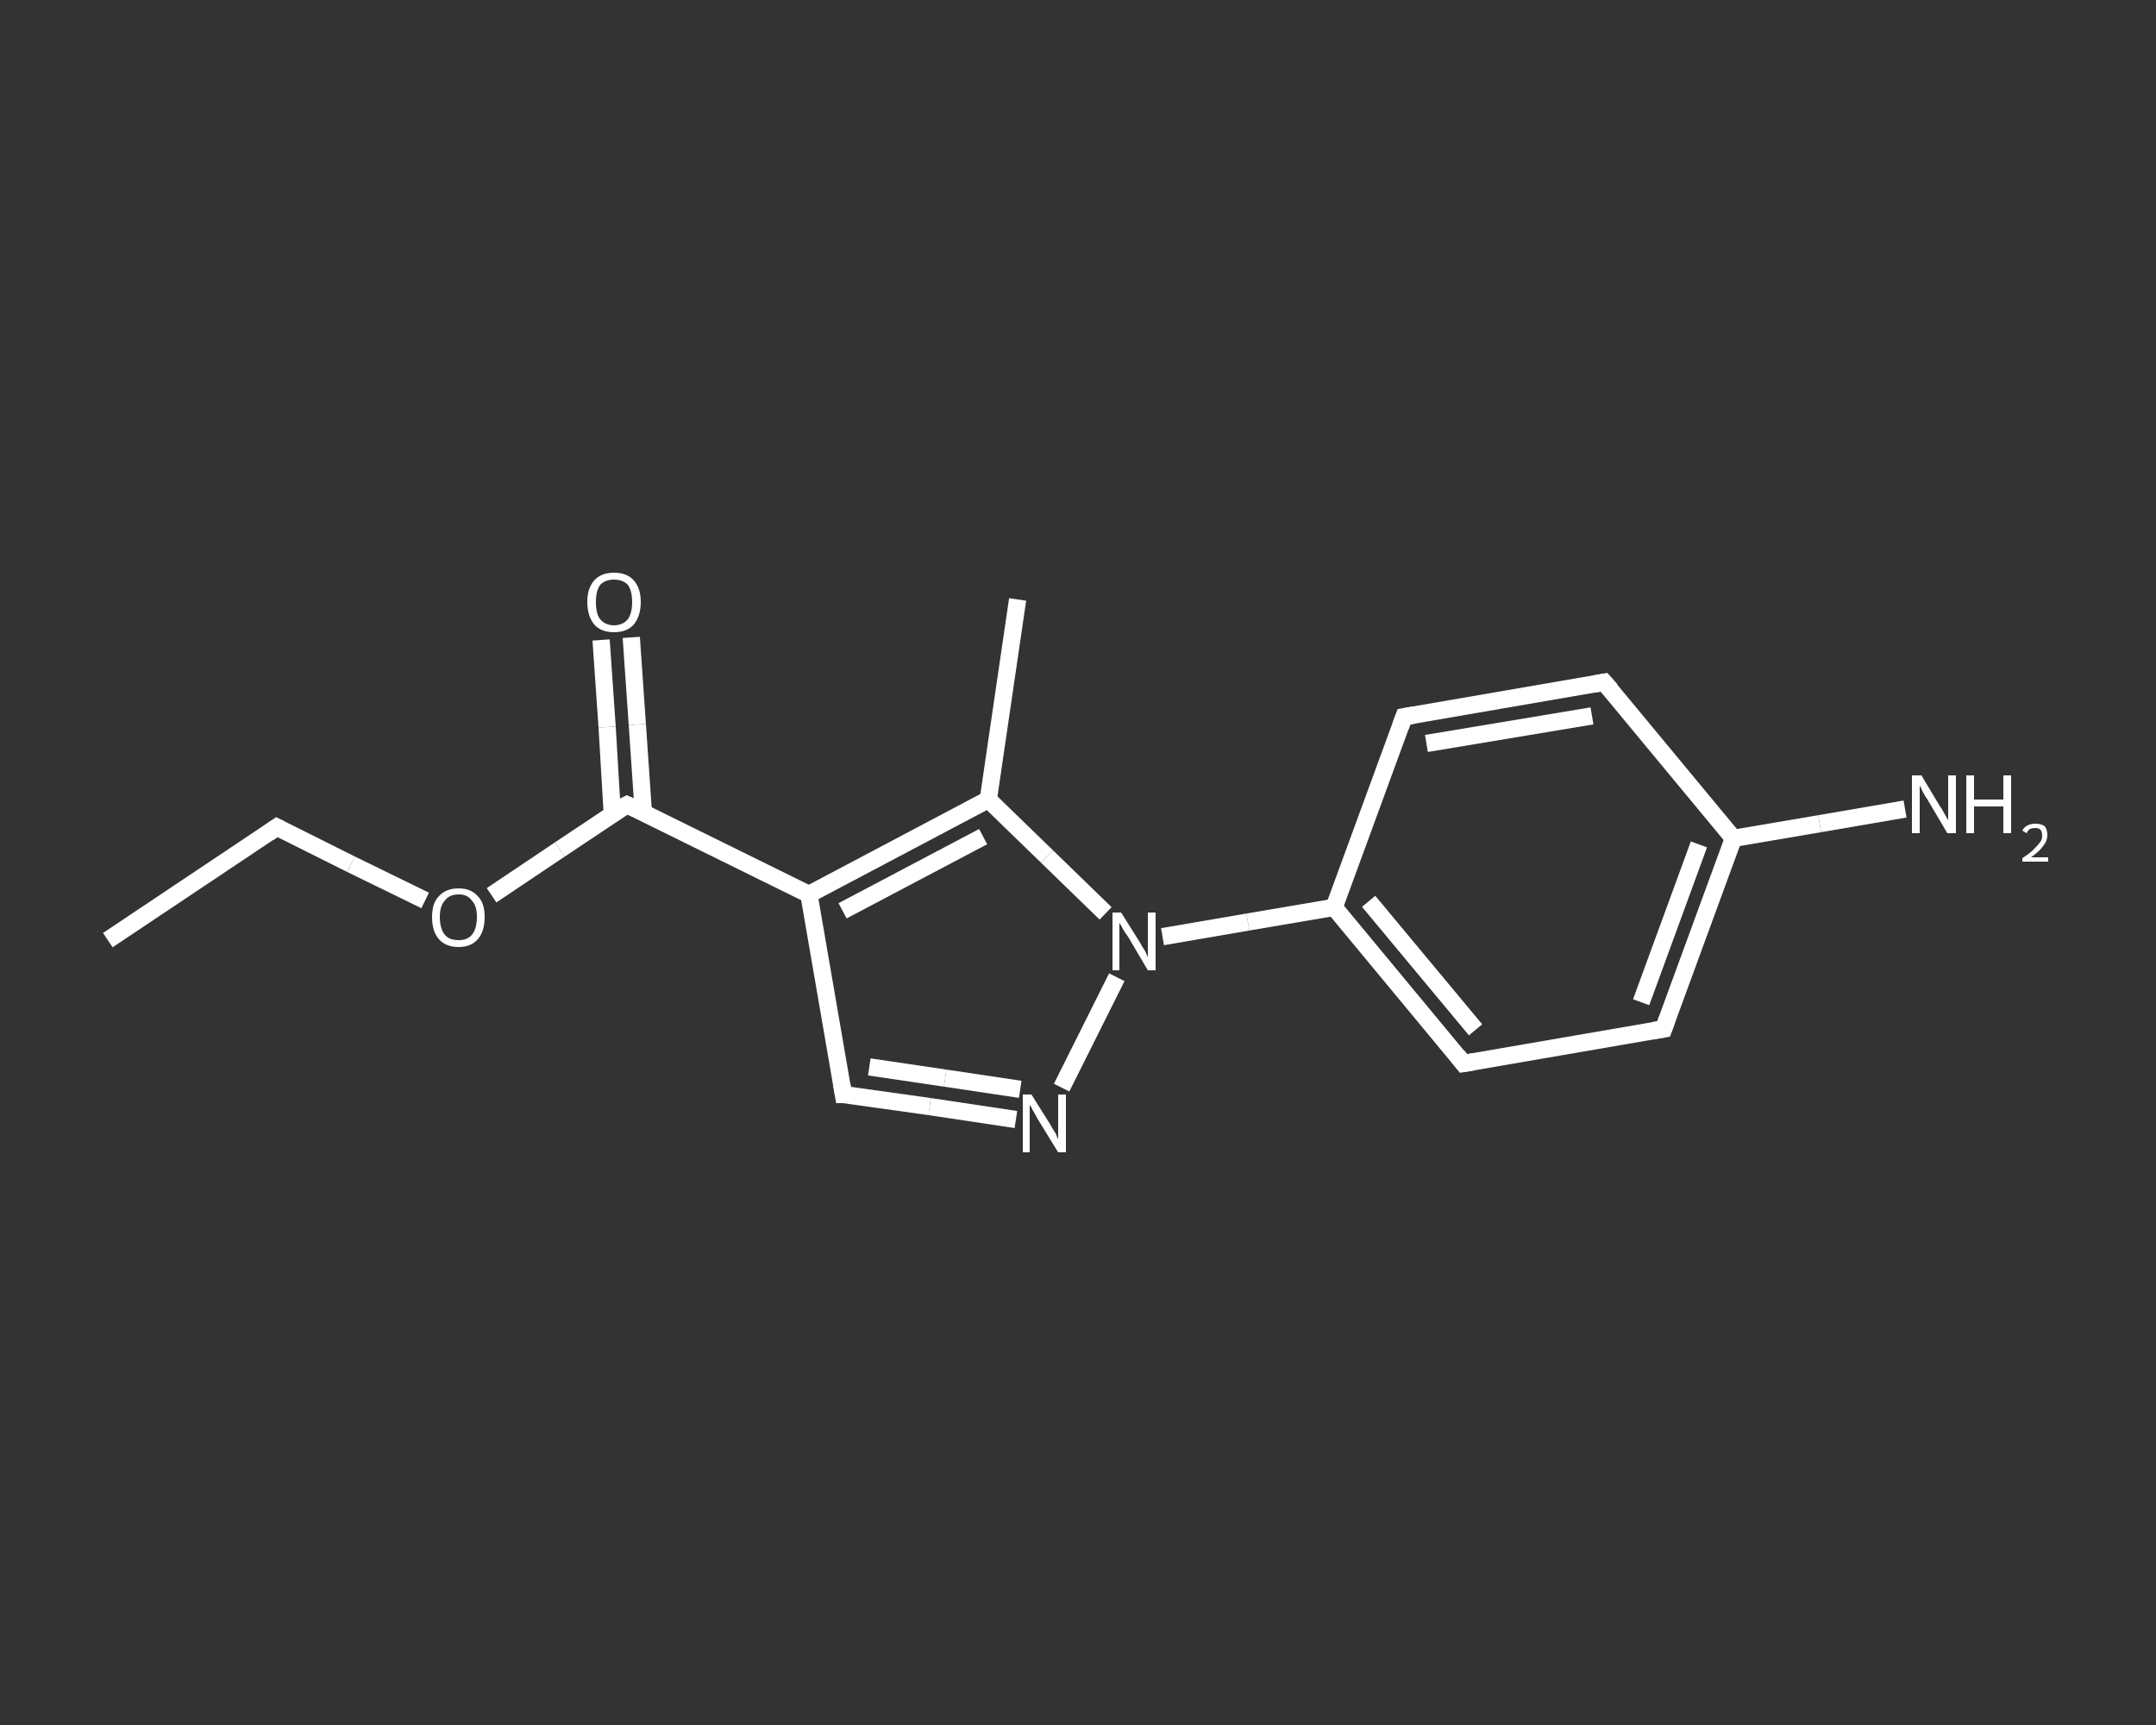 <?xml version='1.0' encoding='iso-8859-1'?>
<svg version='1.1' baseProfile='full'
              xmlns='http://www.w3.org/2000/svg'
                      xmlns:rdkit='http://www.rdkit.org/xml'
                      xmlns:xlink='http://www.w3.org/1999/xlink'
                  xml:space='preserve'
width='250px' height='200px' viewBox='0 0 250 200'>
<rect x="0" y="0" width="250" height="200" fill="#333333" stroke="none"/>
<!-- END OF HEADER -->
<rect style='opacity:1.0;fill:transparent;stroke:none' width='250.0' height='200.0' x='0.0' y='0.0'> </rect>
<path class='bond-0 atom-0 atom-1' d='M 12.5,109.0 L 32.1,95.9' style='fill:none;fill-rule:evenodd;stroke:#FFFFFF;stroke-width:2.0px;stroke-linecap:butt;stroke-linejoin:miter;stroke-opacity:1' />
<path class='bond-1 atom-1 atom-2' d='M 32.1,95.9 L 40.7,100.2' style='fill:none;fill-rule:evenodd;stroke:#FFFFFF;stroke-width:2.0px;stroke-linecap:butt;stroke-linejoin:miter;stroke-opacity:1' />
<path class='bond-1 atom-1 atom-2' d='M 40.7,100.2 L 49.3,104.4' style='fill:none;fill-rule:evenodd;stroke:#FFFFFF;stroke-width:2.0px;stroke-linecap:butt;stroke-linejoin:miter;stroke-opacity:1' />
<path class='bond-2 atom-2 atom-3' d='M 57.0,103.8 L 64.9,98.5' style='fill:none;fill-rule:evenodd;stroke:#FFFFFF;stroke-width:2.0px;stroke-linecap:butt;stroke-linejoin:miter;stroke-opacity:1' />
<path class='bond-2 atom-2 atom-3' d='M 64.9,98.5 L 72.7,93.3' style='fill:none;fill-rule:evenodd;stroke:#FFFFFF;stroke-width:2.0px;stroke-linecap:butt;stroke-linejoin:miter;stroke-opacity:1' />
<path class='bond-3 atom-3 atom-4' d='M 74.6,94.2 L 73.9,84.0' style='fill:none;fill-rule:evenodd;stroke:#FFFFFF;stroke-width:2.0px;stroke-linecap:butt;stroke-linejoin:miter;stroke-opacity:1' />
<path class='bond-3 atom-3 atom-4' d='M 73.9,84.0 L 73.2,73.9' style='fill:none;fill-rule:evenodd;stroke:#FFFFFF;stroke-width:2.0px;stroke-linecap:butt;stroke-linejoin:miter;stroke-opacity:1' />
<path class='bond-3 atom-3 atom-4' d='M 71.0,94.4 L 70.4,84.3' style='fill:none;fill-rule:evenodd;stroke:#FFFFFF;stroke-width:2.0px;stroke-linecap:butt;stroke-linejoin:miter;stroke-opacity:1' />
<path class='bond-3 atom-3 atom-4' d='M 70.4,84.3 L 69.7,74.2' style='fill:none;fill-rule:evenodd;stroke:#FFFFFF;stroke-width:2.0px;stroke-linecap:butt;stroke-linejoin:miter;stroke-opacity:1' />
<path class='bond-4 atom-3 atom-5' d='M 72.7,93.3 L 93.8,103.7' style='fill:none;fill-rule:evenodd;stroke:#FFFFFF;stroke-width:2.0px;stroke-linecap:butt;stroke-linejoin:miter;stroke-opacity:1' />
<path class='bond-5 atom-5 atom-6' d='M 93.8,103.7 L 97.8,126.9' style='fill:none;fill-rule:evenodd;stroke:#FFFFFF;stroke-width:2.0px;stroke-linecap:butt;stroke-linejoin:miter;stroke-opacity:1' />
<path class='bond-6 atom-6 atom-7' d='M 97.8,126.9 L 107.8,128.3' style='fill:none;fill-rule:evenodd;stroke:#FFFFFF;stroke-width:2.0px;stroke-linecap:butt;stroke-linejoin:miter;stroke-opacity:1' />
<path class='bond-6 atom-6 atom-7' d='M 107.8,128.3 L 117.8,129.8' style='fill:none;fill-rule:evenodd;stroke:#FFFFFF;stroke-width:2.0px;stroke-linecap:butt;stroke-linejoin:miter;stroke-opacity:1' />
<path class='bond-6 atom-6 atom-7' d='M 100.8,123.7 L 109.6,125.0' style='fill:none;fill-rule:evenodd;stroke:#FFFFFF;stroke-width:2.0px;stroke-linecap:butt;stroke-linejoin:miter;stroke-opacity:1' />
<path class='bond-6 atom-6 atom-7' d='M 109.6,125.0 L 118.3,126.3' style='fill:none;fill-rule:evenodd;stroke:#FFFFFF;stroke-width:2.0px;stroke-linecap:butt;stroke-linejoin:miter;stroke-opacity:1' />
<path class='bond-7 atom-7 atom-8' d='M 123.1,126.1 L 129.5,113.3' style='fill:none;fill-rule:evenodd;stroke:#FFFFFF;stroke-width:2.0px;stroke-linecap:butt;stroke-linejoin:miter;stroke-opacity:1' />
<path class='bond-8 atom-8 atom-9' d='M 134.8,108.6 L 144.7,106.9' style='fill:none;fill-rule:evenodd;stroke:#FFFFFF;stroke-width:2.0px;stroke-linecap:butt;stroke-linejoin:miter;stroke-opacity:1' />
<path class='bond-8 atom-8 atom-9' d='M 144.7,106.9 L 154.7,105.2' style='fill:none;fill-rule:evenodd;stroke:#FFFFFF;stroke-width:2.0px;stroke-linecap:butt;stroke-linejoin:miter;stroke-opacity:1' />
<path class='bond-9 atom-9 atom-10' d='M 154.7,105.2 L 169.7,123.3' style='fill:none;fill-rule:evenodd;stroke:#FFFFFF;stroke-width:2.0px;stroke-linecap:butt;stroke-linejoin:miter;stroke-opacity:1' />
<path class='bond-9 atom-9 atom-10' d='M 158.7,104.5 L 171.1,119.4' style='fill:none;fill-rule:evenodd;stroke:#FFFFFF;stroke-width:2.0px;stroke-linecap:butt;stroke-linejoin:miter;stroke-opacity:1' />
<path class='bond-10 atom-10 atom-11' d='M 169.7,123.3 L 192.9,119.3' style='fill:none;fill-rule:evenodd;stroke:#FFFFFF;stroke-width:2.0px;stroke-linecap:butt;stroke-linejoin:miter;stroke-opacity:1' />
<path class='bond-11 atom-11 atom-12' d='M 192.9,119.3 L 201.0,97.2' style='fill:none;fill-rule:evenodd;stroke:#FFFFFF;stroke-width:2.0px;stroke-linecap:butt;stroke-linejoin:miter;stroke-opacity:1' />
<path class='bond-11 atom-11 atom-12' d='M 190.3,116.2 L 197.0,97.9' style='fill:none;fill-rule:evenodd;stroke:#FFFFFF;stroke-width:2.0px;stroke-linecap:butt;stroke-linejoin:miter;stroke-opacity:1' />
<path class='bond-12 atom-12 atom-13' d='M 201.0,97.2 L 211.0,95.5' style='fill:none;fill-rule:evenodd;stroke:#FFFFFF;stroke-width:2.0px;stroke-linecap:butt;stroke-linejoin:miter;stroke-opacity:1' />
<path class='bond-12 atom-12 atom-13' d='M 211.0,95.5 L 220.9,93.8' style='fill:none;fill-rule:evenodd;stroke:#FFFFFF;stroke-width:2.0px;stroke-linecap:butt;stroke-linejoin:miter;stroke-opacity:1' />
<path class='bond-13 atom-12 atom-14' d='M 201.0,97.2 L 186.0,79.1' style='fill:none;fill-rule:evenodd;stroke:#FFFFFF;stroke-width:2.0px;stroke-linecap:butt;stroke-linejoin:miter;stroke-opacity:1' />
<path class='bond-14 atom-14 atom-15' d='M 186.0,79.1 L 162.8,83.1' style='fill:none;fill-rule:evenodd;stroke:#FFFFFF;stroke-width:2.0px;stroke-linecap:butt;stroke-linejoin:miter;stroke-opacity:1' />
<path class='bond-14 atom-14 atom-15' d='M 184.6,83.0 L 165.4,86.2' style='fill:none;fill-rule:evenodd;stroke:#FFFFFF;stroke-width:2.0px;stroke-linecap:butt;stroke-linejoin:miter;stroke-opacity:1' />
<path class='bond-15 atom-8 atom-16' d='M 128.2,105.9 L 121.4,99.3' style='fill:none;fill-rule:evenodd;stroke:#FFFFFF;stroke-width:2.0px;stroke-linecap:butt;stroke-linejoin:miter;stroke-opacity:1' />
<path class='bond-15 atom-8 atom-16' d='M 121.4,99.3 L 114.6,92.7' style='fill:none;fill-rule:evenodd;stroke:#FFFFFF;stroke-width:2.0px;stroke-linecap:butt;stroke-linejoin:miter;stroke-opacity:1' />
<path class='bond-16 atom-16 atom-17' d='M 114.6,92.7 L 118.0,69.5' style='fill:none;fill-rule:evenodd;stroke:#FFFFFF;stroke-width:2.0px;stroke-linecap:butt;stroke-linejoin:miter;stroke-opacity:1' />
<path class='bond-17 atom-16 atom-5' d='M 114.6,92.7 L 93.8,103.7' style='fill:none;fill-rule:evenodd;stroke:#FFFFFF;stroke-width:2.0px;stroke-linecap:butt;stroke-linejoin:miter;stroke-opacity:1' />
<path class='bond-17 atom-16 atom-5' d='M 114.0,97.0 L 97.7,105.6' style='fill:none;fill-rule:evenodd;stroke:#FFFFFF;stroke-width:2.0px;stroke-linecap:butt;stroke-linejoin:miter;stroke-opacity:1' />
<path class='bond-18 atom-15 atom-9' d='M 162.8,83.1 L 154.7,105.2' style='fill:none;fill-rule:evenodd;stroke:#FFFFFF;stroke-width:2.0px;stroke-linecap:butt;stroke-linejoin:miter;stroke-opacity:1' />
<path d='M 31.1,96.6 L 32.1,95.9 L 32.5,96.1' style='fill:none;stroke:#FFFFFF;stroke-width:2.0px;stroke-linecap:butt;stroke-linejoin:miter;stroke-opacity:1;' />
<path d='M 72.3,93.5 L 72.7,93.3 L 73.8,93.8' style='fill:none;stroke:#FFFFFF;stroke-width:2.0px;stroke-linecap:butt;stroke-linejoin:miter;stroke-opacity:1;' />
<path d='M 97.6,125.7 L 97.8,126.9 L 98.3,126.9' style='fill:none;stroke:#FFFFFF;stroke-width:2.0px;stroke-linecap:butt;stroke-linejoin:miter;stroke-opacity:1;' />
<path d='M 169.0,122.4 L 169.7,123.3 L 170.9,123.1' style='fill:none;stroke:#FFFFFF;stroke-width:2.0px;stroke-linecap:butt;stroke-linejoin:miter;stroke-opacity:1;' />
<path d='M 191.7,119.5 L 192.9,119.3 L 193.3,118.2' style='fill:none;stroke:#FFFFFF;stroke-width:2.0px;stroke-linecap:butt;stroke-linejoin:miter;stroke-opacity:1;' />
<path d='M 186.8,80.0 L 186.0,79.1 L 184.9,79.3' style='fill:none;stroke:#FFFFFF;stroke-width:2.0px;stroke-linecap:butt;stroke-linejoin:miter;stroke-opacity:1;' />
<path d='M 164.0,82.9 L 162.8,83.1 L 162.4,84.2' style='fill:none;stroke:#FFFFFF;stroke-width:2.0px;stroke-linecap:butt;stroke-linejoin:miter;stroke-opacity:1;' />
<path class='atom-2' d='M 50.1 106.3
Q 50.1 104.7, 50.9 103.9
Q 51.7 103.0, 53.2 103.0
Q 54.6 103.0, 55.4 103.9
Q 56.2 104.7, 56.2 106.3
Q 56.2 108.0, 55.4 108.9
Q 54.6 109.8, 53.2 109.8
Q 51.7 109.8, 50.9 108.9
Q 50.1 108.0, 50.1 106.3
M 53.2 109.0
Q 54.2 109.0, 54.7 108.4
Q 55.3 107.7, 55.3 106.3
Q 55.3 105.0, 54.7 104.4
Q 54.2 103.7, 53.2 103.7
Q 52.1 103.7, 51.6 104.4
Q 51.0 105.0, 51.0 106.3
Q 51.0 107.7, 51.6 108.4
Q 52.1 109.0, 53.2 109.0
' fill='#FFFFFF'/>
<path class='atom-4' d='M 68.1 69.8
Q 68.1 68.2, 68.9 67.3
Q 69.7 66.4, 71.2 66.4
Q 72.7 66.4, 73.5 67.3
Q 74.3 68.2, 74.3 69.8
Q 74.3 71.4, 73.5 72.4
Q 72.7 73.3, 71.2 73.3
Q 69.7 73.3, 68.9 72.4
Q 68.1 71.4, 68.1 69.8
M 71.2 72.5
Q 72.2 72.5, 72.8 71.8
Q 73.3 71.1, 73.3 69.8
Q 73.3 68.5, 72.8 67.8
Q 72.2 67.2, 71.2 67.2
Q 70.2 67.2, 69.6 67.8
Q 69.1 68.5, 69.1 69.8
Q 69.1 71.2, 69.6 71.8
Q 70.2 72.5, 71.2 72.5
' fill='#FFFFFF'/>
<path class='atom-7' d='M 119.6 126.9
L 121.8 130.4
Q 122.0 130.8, 122.4 131.4
Q 122.7 132.1, 122.7 132.1
L 122.7 126.9
L 123.6 126.9
L 123.6 133.6
L 122.7 133.6
L 120.3 129.7
Q 120.1 129.3, 119.8 128.8
Q 119.5 128.2, 119.4 128.1
L 119.4 133.6
L 118.6 133.6
L 118.6 126.9
L 119.6 126.9
' fill='#FFFFFF'/>
<path class='atom-8' d='M 130.0 105.8
L 132.2 109.3
Q 132.4 109.7, 132.8 110.3
Q 133.1 111.0, 133.1 111.0
L 133.1 105.8
L 134.0 105.8
L 134.0 112.5
L 133.1 112.5
L 130.8 108.6
Q 130.5 108.2, 130.2 107.7
Q 129.9 107.1, 129.8 107.0
L 129.8 112.5
L 129.0 112.5
L 129.0 105.8
L 130.0 105.8
' fill='#FFFFFF'/>
<path class='atom-13' d='M 222.8 89.9
L 224.9 93.4
Q 225.2 93.8, 225.5 94.4
Q 225.9 95.1, 225.9 95.1
L 225.9 89.9
L 226.8 89.9
L 226.8 96.6
L 225.8 96.6
L 223.5 92.7
Q 223.2 92.3, 222.9 91.7
Q 222.7 91.2, 222.6 91.1
L 222.6 96.6
L 221.7 96.6
L 221.7 89.9
L 222.8 89.9
' fill='#FFFFFF'/>
<path class='atom-13' d='M 228.0 89.9
L 228.9 89.9
L 228.9 92.7
L 232.3 92.7
L 232.3 89.9
L 233.2 89.9
L 233.2 96.6
L 232.3 96.6
L 232.3 93.5
L 228.9 93.5
L 228.9 96.6
L 228.0 96.6
L 228.0 89.9
' fill='#FFFFFF'/>
<path class='atom-13' d='M 234.5 96.3
Q 234.7 95.9, 235.1 95.7
Q 235.5 95.5, 236.0 95.5
Q 236.7 95.5, 237.1 95.8
Q 237.4 96.2, 237.4 96.8
Q 237.4 97.5, 236.9 98.1
Q 236.5 98.7, 235.5 99.4
L 237.5 99.4
L 237.5 99.9
L 234.5 99.9
L 234.5 99.5
Q 235.4 98.9, 235.8 98.5
Q 236.3 98.0, 236.6 97.6
Q 236.8 97.3, 236.8 96.9
Q 236.8 96.4, 236.6 96.2
Q 236.4 96.0, 236.0 96.0
Q 235.7 96.0, 235.4 96.1
Q 235.2 96.2, 235.0 96.6
L 234.5 96.3
' fill='#FFFFFF'/>
</svg>

